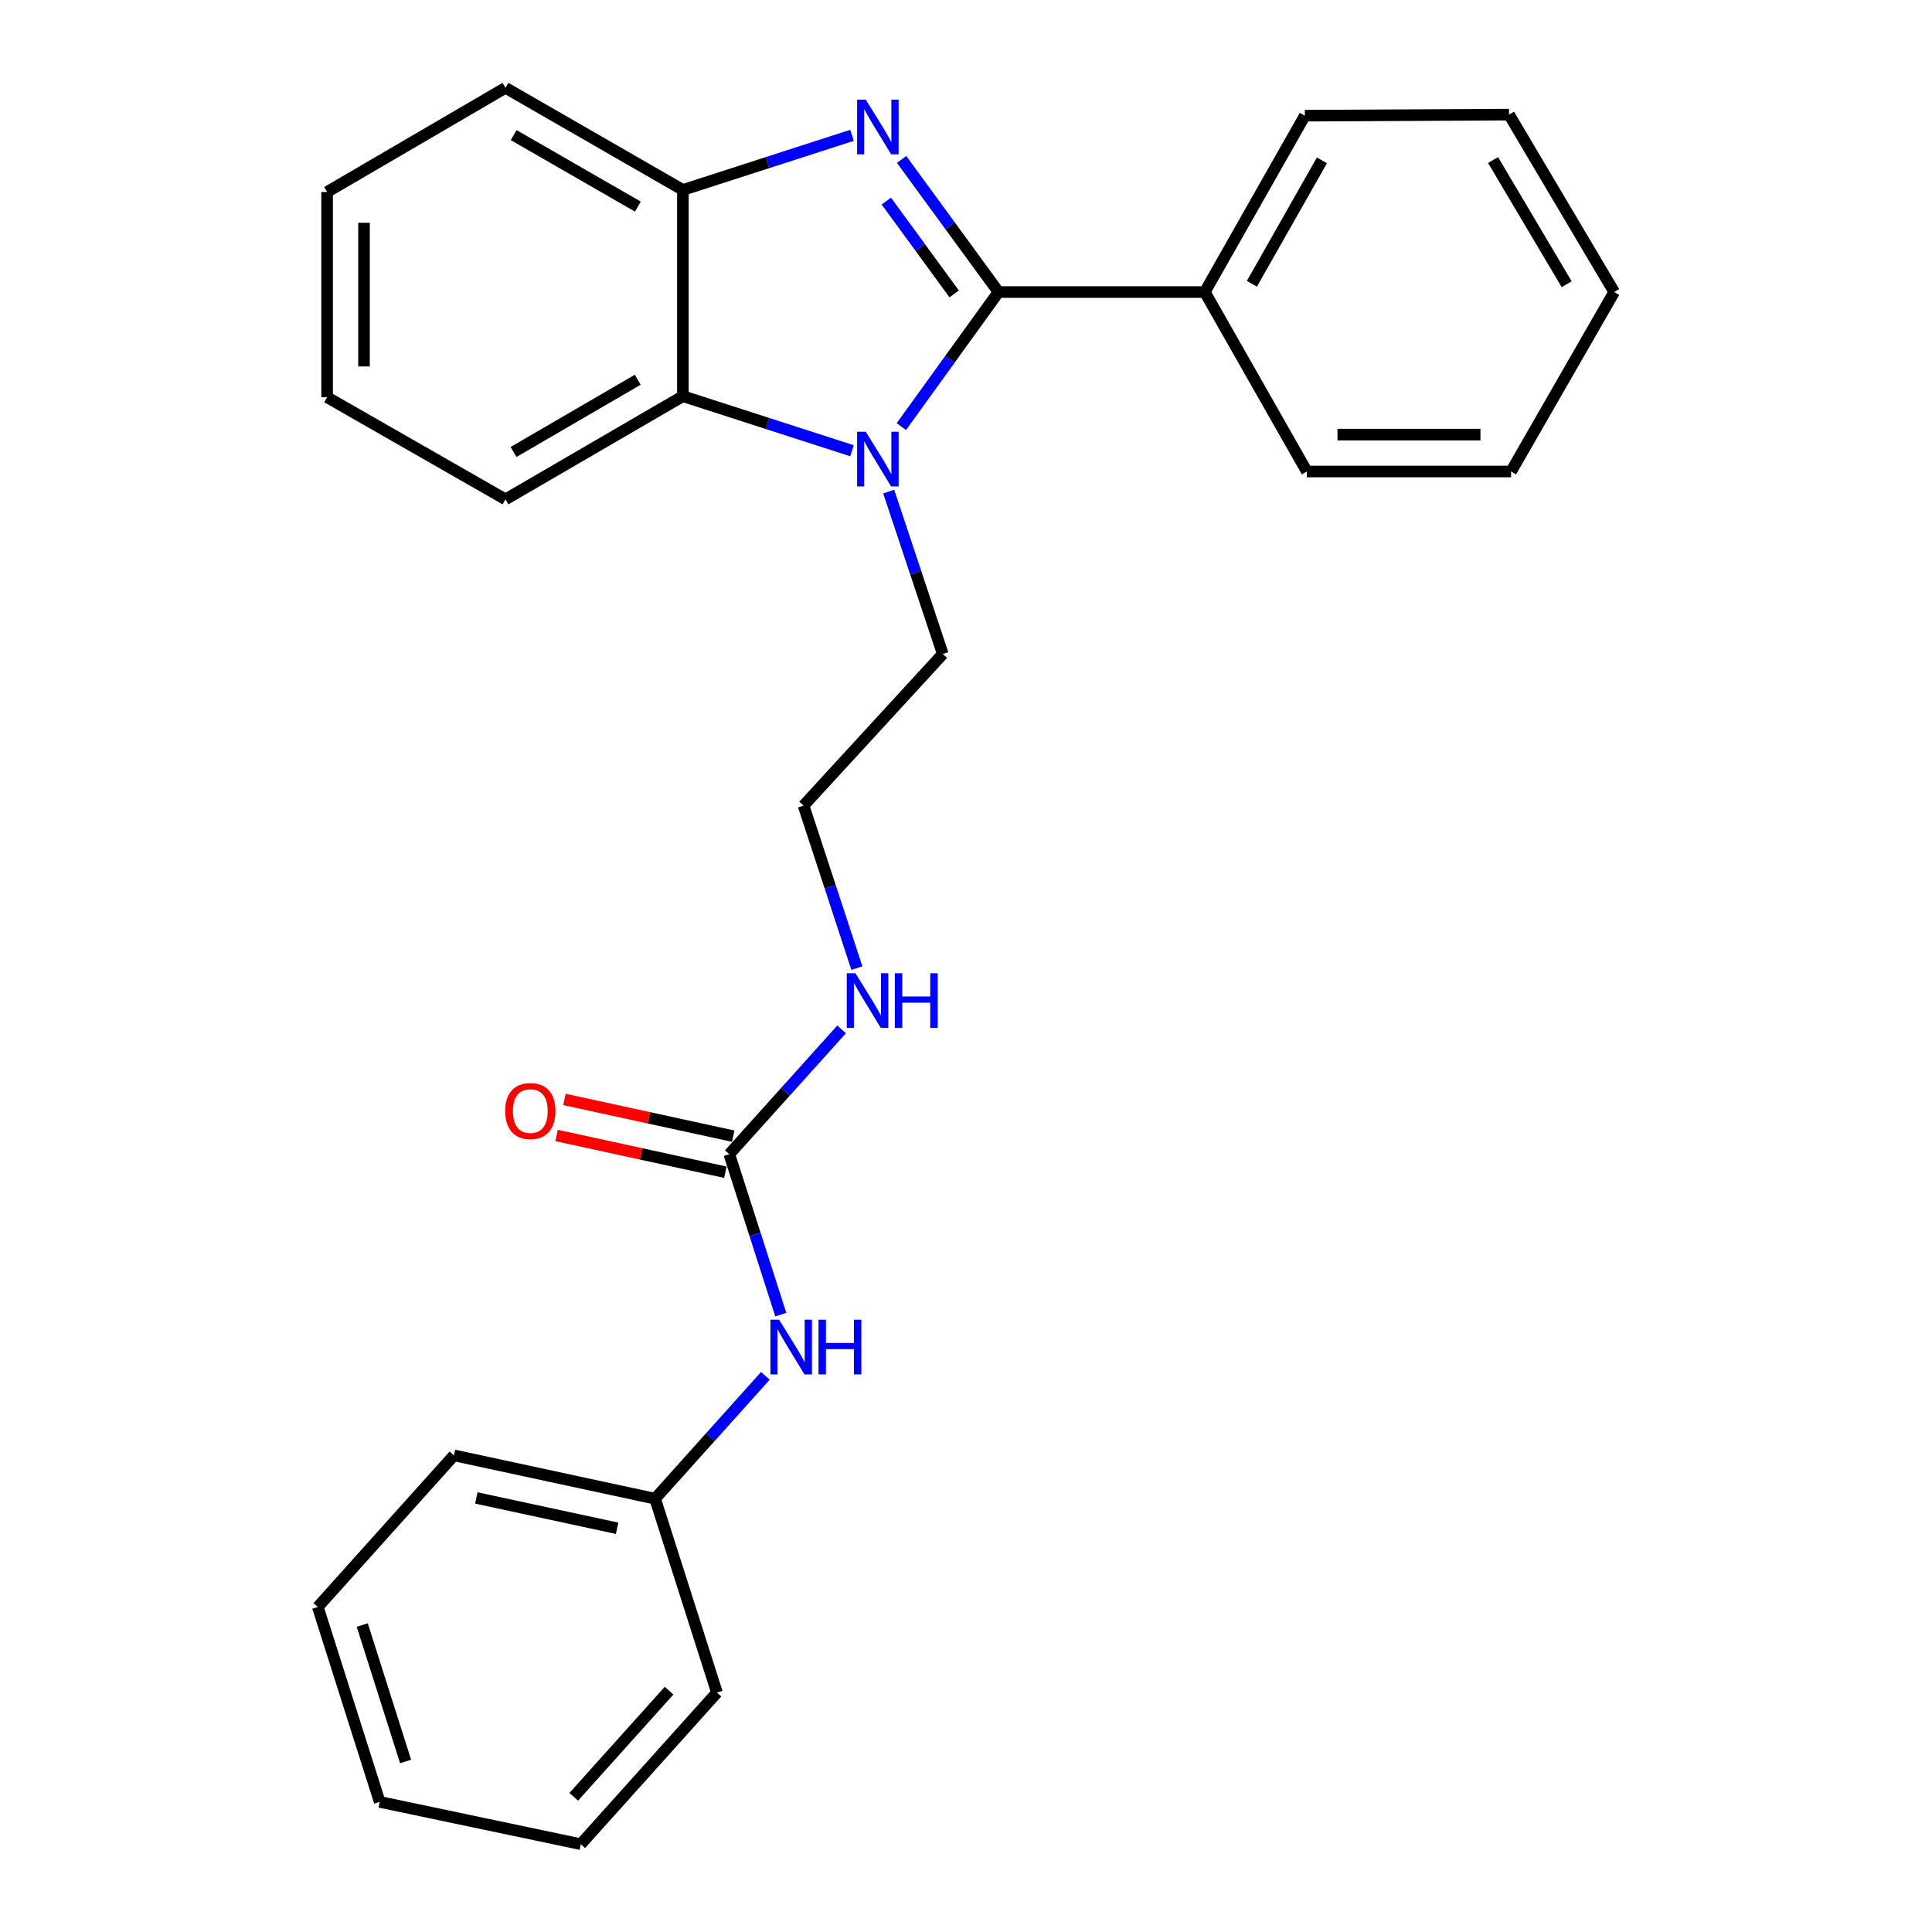 <?xml version='1.0' encoding='iso-8859-1'?>
<svg version='1.1' baseProfile='full'
              xmlns='http://www.w3.org/2000/svg'
                      xmlns:rdkit='http://www.rdkit.org/xml'
                      xmlns:xlink='http://www.w3.org/1999/xlink'
                  xml:space='preserve'
width='1000px' height='1000px' viewBox='0 0 1000 1000'>
<!-- END OF HEADER -->
<rect style='opacity:1.0;fill:#FFFFFF;stroke:none' width='1000' height='1000' x='0' y='0'> </rect>
<path class='bond-0' d='M 516.831,151.153 L 491.747,116.841' style='fill:none;fill-rule:evenodd;stroke:#000000;stroke-width:6px;stroke-linecap:butt;stroke-linejoin:miter;stroke-opacity:1' />
<path class='bond-0' d='M 491.747,116.841 L 466.664,82.53' style='fill:none;fill-rule:evenodd;stroke:#0000FF;stroke-width:6px;stroke-linecap:butt;stroke-linejoin:miter;stroke-opacity:1' />
<path class='bond-0' d='M 493.885,152.133 L 476.327,128.115' style='fill:none;fill-rule:evenodd;stroke:#000000;stroke-width:6px;stroke-linecap:butt;stroke-linejoin:miter;stroke-opacity:1' />
<path class='bond-0' d='M 476.327,128.115 L 458.768,104.097' style='fill:none;fill-rule:evenodd;stroke:#0000FF;stroke-width:6px;stroke-linecap:butt;stroke-linejoin:miter;stroke-opacity:1' />
<path class='bond-1' d='M 516.831,151.153 L 491.68,185.979' style='fill:none;fill-rule:evenodd;stroke:#000000;stroke-width:6px;stroke-linecap:butt;stroke-linejoin:miter;stroke-opacity:1' />
<path class='bond-1' d='M 491.68,185.979 L 466.53,220.806' style='fill:none;fill-rule:evenodd;stroke:#0000FF;stroke-width:6px;stroke-linecap:butt;stroke-linejoin:miter;stroke-opacity:1' />
<path class='bond-6' d='M 516.831,151.153 L 623.591,151.153' style='fill:none;fill-rule:evenodd;stroke:#000000;stroke-width:6px;stroke-linecap:butt;stroke-linejoin:miter;stroke-opacity:1' />
<path class='bond-3' d='M 440.987,70.049 L 397.226,84.182' style='fill:none;fill-rule:evenodd;stroke:#0000FF;stroke-width:6px;stroke-linecap:butt;stroke-linejoin:miter;stroke-opacity:1' />
<path class='bond-3' d='M 397.226,84.182 L 353.466,98.314' style='fill:none;fill-rule:evenodd;stroke:#000000;stroke-width:6px;stroke-linecap:butt;stroke-linejoin:miter;stroke-opacity:1' />
<path class='bond-2' d='M 440.987,233.311 L 397.226,219.187' style='fill:none;fill-rule:evenodd;stroke:#0000FF;stroke-width:6px;stroke-linecap:butt;stroke-linejoin:miter;stroke-opacity:1' />
<path class='bond-2' d='M 397.226,219.187 L 353.466,205.063' style='fill:none;fill-rule:evenodd;stroke:#000000;stroke-width:6px;stroke-linecap:butt;stroke-linejoin:miter;stroke-opacity:1' />
<path class='bond-9' d='M 459.981,254.451 L 473.984,296.482' style='fill:none;fill-rule:evenodd;stroke:#0000FF;stroke-width:6px;stroke-linecap:butt;stroke-linejoin:miter;stroke-opacity:1' />
<path class='bond-9' d='M 473.984,296.482 L 487.987,338.513' style='fill:none;fill-rule:evenodd;stroke:#000000;stroke-width:6px;stroke-linecap:butt;stroke-linejoin:miter;stroke-opacity:1' />
<path class='bond-12' d='M 353.466,205.063 L 261.637,258.464' style='fill:none;fill-rule:evenodd;stroke:#000000;stroke-width:6px;stroke-linecap:butt;stroke-linejoin:miter;stroke-opacity:1' />
<path class='bond-12' d='M 330.089,196.561 L 265.809,233.941' style='fill:none;fill-rule:evenodd;stroke:#000000;stroke-width:6px;stroke-linecap:butt;stroke-linejoin:miter;stroke-opacity:1' />
<path class='bond-26' d='M 353.466,205.063 L 353.466,98.314' style='fill:none;fill-rule:evenodd;stroke:#000000;stroke-width:6px;stroke-linecap:butt;stroke-linejoin:miter;stroke-opacity:1' />
<path class='bond-13' d='M 353.466,98.314 L 261.637,45.455' style='fill:none;fill-rule:evenodd;stroke:#000000;stroke-width:6px;stroke-linecap:butt;stroke-linejoin:miter;stroke-opacity:1' />
<path class='bond-13' d='M 330.162,106.941 L 265.882,69.939' style='fill:none;fill-rule:evenodd;stroke:#000000;stroke-width:6px;stroke-linecap:butt;stroke-linejoin:miter;stroke-opacity:1' />
<path class='bond-4' d='M 377.481,597.41 L 406.548,565.11' style='fill:none;fill-rule:evenodd;stroke:#000000;stroke-width:6px;stroke-linecap:butt;stroke-linejoin:miter;stroke-opacity:1' />
<path class='bond-4' d='M 406.548,565.11 L 435.615,532.809' style='fill:none;fill-rule:evenodd;stroke:#0000FF;stroke-width:6px;stroke-linecap:butt;stroke-linejoin:miter;stroke-opacity:1' />
<path class='bond-5' d='M 377.481,597.41 L 390.808,638.935' style='fill:none;fill-rule:evenodd;stroke:#000000;stroke-width:6px;stroke-linecap:butt;stroke-linejoin:miter;stroke-opacity:1' />
<path class='bond-5' d='M 390.808,638.935 L 404.134,680.459' style='fill:none;fill-rule:evenodd;stroke:#0000FF;stroke-width:6px;stroke-linecap:butt;stroke-linejoin:miter;stroke-opacity:1' />
<path class='bond-7' d='M 379.512,588.078 L 335.828,578.572' style='fill:none;fill-rule:evenodd;stroke:#000000;stroke-width:6px;stroke-linecap:butt;stroke-linejoin:miter;stroke-opacity:1' />
<path class='bond-7' d='M 335.828,578.572 L 292.144,569.067' style='fill:none;fill-rule:evenodd;stroke:#FF0000;stroke-width:6px;stroke-linecap:butt;stroke-linejoin:miter;stroke-opacity:1' />
<path class='bond-7' d='M 375.45,606.743 L 331.767,597.237' style='fill:none;fill-rule:evenodd;stroke:#000000;stroke-width:6px;stroke-linecap:butt;stroke-linejoin:miter;stroke-opacity:1' />
<path class='bond-7' d='M 331.767,597.237 L 288.083,587.732' style='fill:none;fill-rule:evenodd;stroke:#FF0000;stroke-width:6px;stroke-linecap:butt;stroke-linejoin:miter;stroke-opacity:1' />
<path class='bond-10' d='M 396.143,712.142 L 367.604,743.935' style='fill:none;fill-rule:evenodd;stroke:#0000FF;stroke-width:6px;stroke-linecap:butt;stroke-linejoin:miter;stroke-opacity:1' />
<path class='bond-10' d='M 367.604,743.935 L 339.065,775.728' style='fill:none;fill-rule:evenodd;stroke:#000000;stroke-width:6px;stroke-linecap:butt;stroke-linejoin:miter;stroke-opacity:1' />
<path class='bond-14' d='M 623.591,151.153 L 675.379,59.877' style='fill:none;fill-rule:evenodd;stroke:#000000;stroke-width:6px;stroke-linecap:butt;stroke-linejoin:miter;stroke-opacity:1' />
<path class='bond-14' d='M 647.973,146.888 L 684.225,82.995' style='fill:none;fill-rule:evenodd;stroke:#000000;stroke-width:6px;stroke-linecap:butt;stroke-linejoin:miter;stroke-opacity:1' />
<path class='bond-15' d='M 623.591,151.153 L 676.429,244.053' style='fill:none;fill-rule:evenodd;stroke:#000000;stroke-width:6px;stroke-linecap:butt;stroke-linejoin:miter;stroke-opacity:1' />
<path class='bond-8' d='M 443.512,501.088 L 429.716,459.034' style='fill:none;fill-rule:evenodd;stroke:#0000FF;stroke-width:6px;stroke-linecap:butt;stroke-linejoin:miter;stroke-opacity:1' />
<path class='bond-8' d='M 429.716,459.034 L 415.919,416.98' style='fill:none;fill-rule:evenodd;stroke:#000000;stroke-width:6px;stroke-linecap:butt;stroke-linejoin:miter;stroke-opacity:1' />
<path class='bond-11' d='M 487.987,338.513 L 415.919,416.98' style='fill:none;fill-rule:evenodd;stroke:#000000;stroke-width:6px;stroke-linecap:butt;stroke-linejoin:miter;stroke-opacity:1' />
<path class='bond-16' d='M 339.065,775.728 L 234.958,753.294' style='fill:none;fill-rule:evenodd;stroke:#000000;stroke-width:6px;stroke-linecap:butt;stroke-linejoin:miter;stroke-opacity:1' />
<path class='bond-16' d='M 319.425,791.037 L 246.55,775.333' style='fill:none;fill-rule:evenodd;stroke:#000000;stroke-width:6px;stroke-linecap:butt;stroke-linejoin:miter;stroke-opacity:1' />
<path class='bond-17' d='M 339.065,775.728 L 371.093,876.078' style='fill:none;fill-rule:evenodd;stroke:#000000;stroke-width:6px;stroke-linecap:butt;stroke-linejoin:miter;stroke-opacity:1' />
<path class='bond-18' d='M 261.637,258.464 L 169.311,205.615' style='fill:none;fill-rule:evenodd;stroke:#000000;stroke-width:6px;stroke-linecap:butt;stroke-linejoin:miter;stroke-opacity:1' />
<path class='bond-19' d='M 261.637,45.455 L 169.311,99.365' style='fill:none;fill-rule:evenodd;stroke:#000000;stroke-width:6px;stroke-linecap:butt;stroke-linejoin:miter;stroke-opacity:1' />
<path class='bond-21' d='M 675.379,59.877 L 781.077,59.325' style='fill:none;fill-rule:evenodd;stroke:#000000;stroke-width:6px;stroke-linecap:butt;stroke-linejoin:miter;stroke-opacity:1' />
<path class='bond-20' d='M 676.429,244.053 L 782.128,244.053' style='fill:none;fill-rule:evenodd;stroke:#000000;stroke-width:6px;stroke-linecap:butt;stroke-linejoin:miter;stroke-opacity:1' />
<path class='bond-20' d='M 692.284,224.951 L 766.273,224.951' style='fill:none;fill-rule:evenodd;stroke:#000000;stroke-width:6px;stroke-linecap:butt;stroke-linejoin:miter;stroke-opacity:1' />
<path class='bond-23' d='M 234.958,753.294 L 164.493,831.772' style='fill:none;fill-rule:evenodd;stroke:#000000;stroke-width:6px;stroke-linecap:butt;stroke-linejoin:miter;stroke-opacity:1' />
<path class='bond-22' d='M 371.093,876.078 L 300.616,954.545' style='fill:none;fill-rule:evenodd;stroke:#000000;stroke-width:6px;stroke-linecap:butt;stroke-linejoin:miter;stroke-opacity:1' />
<path class='bond-22' d='M 346.31,875.084 L 296.976,930.011' style='fill:none;fill-rule:evenodd;stroke:#000000;stroke-width:6px;stroke-linecap:butt;stroke-linejoin:miter;stroke-opacity:1' />
<path class='bond-28' d='M 169.311,205.615 L 169.311,99.365' style='fill:none;fill-rule:evenodd;stroke:#000000;stroke-width:6px;stroke-linecap:butt;stroke-linejoin:miter;stroke-opacity:1' />
<path class='bond-28' d='M 188.413,189.678 L 188.413,115.302' style='fill:none;fill-rule:evenodd;stroke:#000000;stroke-width:6px;stroke-linecap:butt;stroke-linejoin:miter;stroke-opacity:1' />
<path class='bond-24' d='M 782.128,244.053 L 835.507,151.153' style='fill:none;fill-rule:evenodd;stroke:#000000;stroke-width:6px;stroke-linecap:butt;stroke-linejoin:miter;stroke-opacity:1' />
<path class='bond-27' d='M 781.077,59.325 L 835.507,151.153' style='fill:none;fill-rule:evenodd;stroke:#000000;stroke-width:6px;stroke-linecap:butt;stroke-linejoin:miter;stroke-opacity:1' />
<path class='bond-27' d='M 772.809,82.839 L 810.911,147.119' style='fill:none;fill-rule:evenodd;stroke:#000000;stroke-width:6px;stroke-linecap:butt;stroke-linejoin:miter;stroke-opacity:1' />
<path class='bond-25' d='M 300.616,954.545 L 196.531,932.652' style='fill:none;fill-rule:evenodd;stroke:#000000;stroke-width:6px;stroke-linecap:butt;stroke-linejoin:miter;stroke-opacity:1' />
<path class='bond-29' d='M 164.493,831.772 L 196.531,932.652' style='fill:none;fill-rule:evenodd;stroke:#000000;stroke-width:6px;stroke-linecap:butt;stroke-linejoin:miter;stroke-opacity:1' />
<path class='bond-29' d='M 187.504,841.122 L 209.931,911.738' style='fill:none;fill-rule:evenodd;stroke:#000000;stroke-width:6px;stroke-linecap:butt;stroke-linejoin:miter;stroke-opacity:1' />
<path  class='atom-1' d='M 448.118 51.564
L 457.398 66.564
Q 458.318 68.044, 459.798 70.724
Q 461.278 73.404, 461.358 73.564
L 461.358 51.564
L 465.118 51.564
L 465.118 79.884
L 461.238 79.884
L 451.278 63.484
Q 450.118 61.564, 448.878 59.364
Q 447.678 57.164, 447.318 56.484
L 447.318 79.884
L 443.638 79.884
L 443.638 51.564
L 448.118 51.564
' fill='#0000FF'/>
<path  class='atom-2' d='M 448.118 223.472
L 457.398 238.472
Q 458.318 239.952, 459.798 242.632
Q 461.278 245.312, 461.358 245.472
L 461.358 223.472
L 465.118 223.472
L 465.118 251.792
L 461.238 251.792
L 451.278 235.392
Q 450.118 233.472, 448.878 231.272
Q 447.678 229.072, 447.318 228.392
L 447.318 251.792
L 443.638 251.792
L 443.638 223.472
L 448.118 223.472
' fill='#0000FF'/>
<path  class='atom-6' d='M 403.26 683.08
L 412.54 698.08
Q 413.46 699.56, 414.94 702.24
Q 416.42 704.92, 416.5 705.08
L 416.5 683.08
L 420.26 683.08
L 420.26 711.4
L 416.38 711.4
L 406.42 695
Q 405.26 693.08, 404.02 690.88
Q 402.82 688.68, 402.46 688
L 402.46 711.4
L 398.78 711.4
L 398.78 683.08
L 403.26 683.08
' fill='#0000FF'/>
<path  class='atom-6' d='M 423.66 683.08
L 427.5 683.08
L 427.5 695.12
L 441.98 695.12
L 441.98 683.08
L 445.82 683.08
L 445.82 711.4
L 441.98 711.4
L 441.98 698.32
L 427.5 698.32
L 427.5 711.4
L 423.66 711.4
L 423.66 683.08
' fill='#0000FF'/>
<path  class='atom-8' d='M 261.478 575.077
Q 261.478 568.277, 264.838 564.477
Q 268.198 560.677, 274.478 560.677
Q 280.758 560.677, 284.118 564.477
Q 287.478 568.277, 287.478 575.077
Q 287.478 581.957, 284.078 585.877
Q 280.678 589.757, 274.478 589.757
Q 268.238 589.757, 264.838 585.877
Q 261.478 581.997, 261.478 575.077
M 274.478 586.557
Q 278.798 586.557, 281.118 583.677
Q 283.478 580.757, 283.478 575.077
Q 283.478 569.517, 281.118 566.717
Q 278.798 563.877, 274.478 563.877
Q 270.158 563.877, 267.798 566.677
Q 265.478 569.477, 265.478 575.077
Q 265.478 580.797, 267.798 583.677
Q 270.158 586.557, 274.478 586.557
' fill='#FF0000'/>
<path  class='atom-9' d='M 442.769 503.743
L 452.049 518.743
Q 452.969 520.223, 454.449 522.903
Q 455.929 525.583, 456.009 525.743
L 456.009 503.743
L 459.769 503.743
L 459.769 532.063
L 455.889 532.063
L 445.929 515.663
Q 444.769 513.743, 443.529 511.543
Q 442.329 509.343, 441.969 508.663
L 441.969 532.063
L 438.289 532.063
L 438.289 503.743
L 442.769 503.743
' fill='#0000FF'/>
<path  class='atom-9' d='M 463.169 503.743
L 467.009 503.743
L 467.009 515.783
L 481.489 515.783
L 481.489 503.743
L 485.329 503.743
L 485.329 532.063
L 481.489 532.063
L 481.489 518.983
L 467.009 518.983
L 467.009 532.063
L 463.169 532.063
L 463.169 503.743
' fill='#0000FF'/>
</svg>
